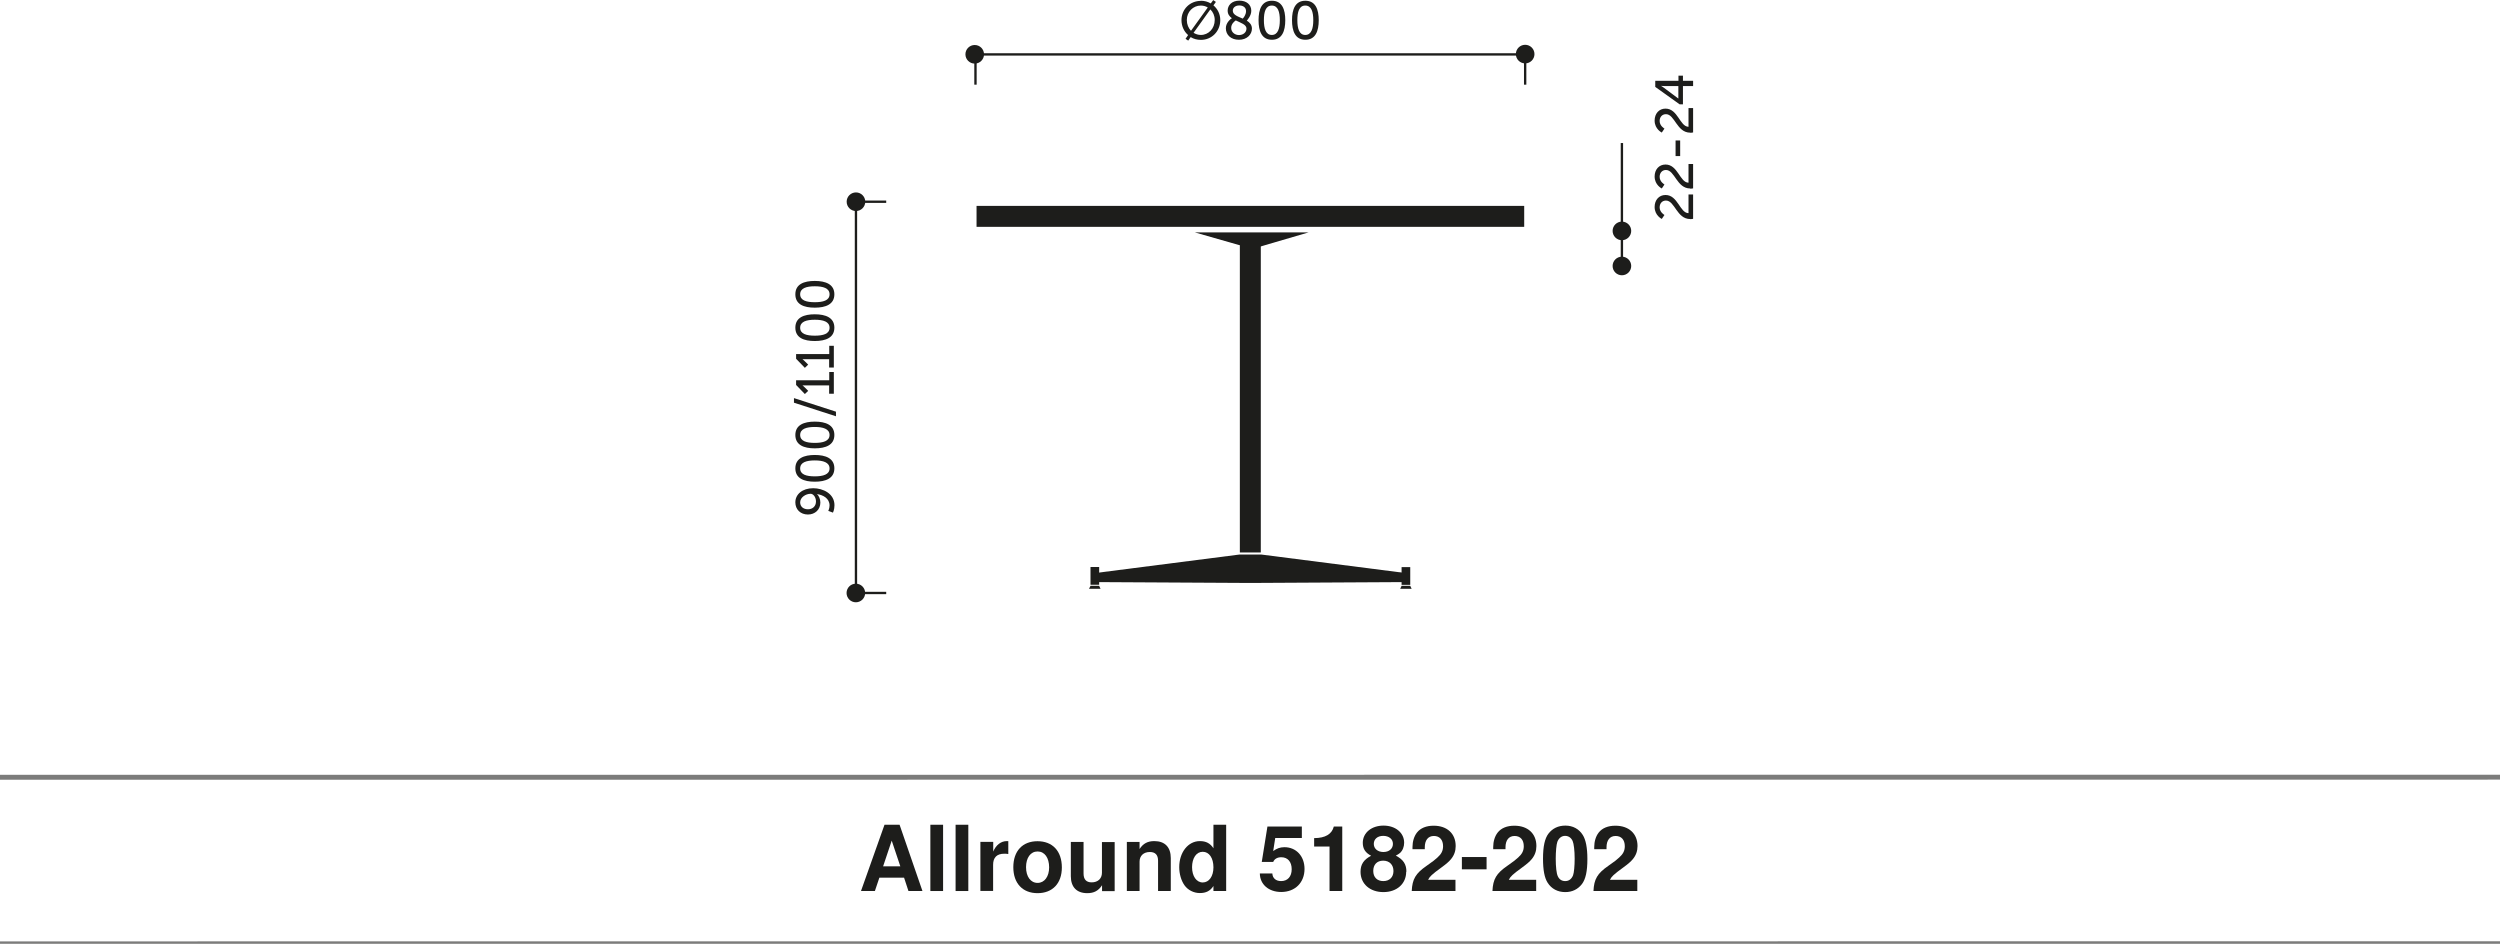 <svg xmlns="http://www.w3.org/2000/svg" id="WYMIARY_TUTAJ" data-name="WYMIARY TUTAJ" viewBox="0 0 233.86 88.29"><defs><style>      .cls-1, .cls-2 {        stroke: #1d1d1b;        stroke-miterlimit: 2.41;        stroke-width: .22px;      }      .cls-1, .cls-3 {        fill: none;      }      .cls-2, .cls-4, .cls-5 {        fill: #1d1d1b;      }      .cls-4, .cls-5 {        stroke-width: 0px;      }      .cls-5 {        fill-rule: evenodd;      }      .cls-3 {        stroke: #7c7c7b;        stroke-miterlimit: 10;        stroke-width: .46px;      }    </style></defs><g><path class="cls-4" d="M77.91,47.95l-.43-.16s.12-.23.12-.51c0-.65-.6-.99-1.19-1.06h0c.2.15.33.48.33.79,0,.67-.51,1.12-1.16,1.12-.7,0-1.18-.47-1.18-1.14,0-.75.66-1.32,1.67-1.32.91,0,1.99.5,1.99,1.59,0,.42-.14.69-.14.69ZM75.83,46.19c-.46,0-.98.34-.98.8,0,.41.31.65.73.65s.75-.27.75-.73c0-.4-.25-.72-.5-.72Z"></path><path class="cls-4" d="M76.22,45.06c-1.02,0-1.82-.31-1.82-1.25s.81-1.25,1.82-1.25,1.83.31,1.83,1.25-.81,1.25-1.83,1.25ZM76.22,43.07c-.77,0-1.37.17-1.37.75s.6.74,1.37.74,1.38-.17,1.38-.74-.61-.75-1.38-.75Z"></path><path class="cls-4" d="M76.22,41.94c-1.02,0-1.82-.31-1.82-1.25s.81-1.25,1.82-1.25,1.83.31,1.83,1.25-.81,1.25-1.83,1.25ZM76.22,39.94c-.77,0-1.37.17-1.37.75s.6.74,1.37.74,1.38-.17,1.38-.74-.61-.75-1.38-.75Z"></path><path class="cls-4" d="M74.27,37.67v-.43l3.93,1.27v.43l-3.93-1.27Z"></path><path class="cls-4" d="M77.56,36.83v-.78h-2.28c-.11,0-.22,0-.22,0h0s.08.05.21.18l.33.33-.31.3-.82-.85v-.44h3.1v-.77h.43v2.03h-.43Z"></path><path class="cls-4" d="M77.56,34.38v-.78h-2.28c-.11,0-.22,0-.22,0h0s.08.05.21.18l.33.33-.31.3-.82-.85v-.44h3.1v-.77h.43v2.03h-.43Z"></path><path class="cls-4" d="M76.22,31.9c-1.02,0-1.82-.3-1.82-1.25s.81-1.25,1.82-1.25,1.83.31,1.83,1.25-.81,1.25-1.83,1.25ZM76.22,29.91c-.77,0-1.37.17-1.37.75s.6.74,1.37.74,1.38-.16,1.38-.74-.61-.75-1.38-.75Z"></path><path class="cls-4" d="M76.22,28.78c-1.02,0-1.82-.3-1.82-1.25s.81-1.25,1.82-1.25,1.83.31,1.83,1.25-.81,1.25-1.83,1.25ZM76.22,26.78c-.77,0-1.37.17-1.37.75s.6.74,1.37.74,1.38-.16,1.38-.74-.61-.75-1.38-.75Z"></path></g><g><path class="cls-4" d="M158.11,20.49c-1.26,0-1.44-1.73-2.27-1.73-.35,0-.59.26-.59.64,0,.46.45.71.45.71l-.25.37s-.67-.32-.67-1.12c0-.65.41-1.12,1.02-1.12,1.16,0,1.34,1.69,2.15,1.7v-1.75h.43v2.28c-.09.02-.19.03-.27.03Z"></path><path class="cls-4" d="M158.11,17.63c-1.26,0-1.44-1.73-2.27-1.73-.35,0-.59.27-.59.64,0,.47.45.72.45.72l-.25.37s-.67-.32-.67-1.12c0-.65.41-1.12,1.02-1.12,1.16,0,1.34,1.69,2.15,1.7v-1.75h.43v2.28c-.09.02-.19.03-.27.03Z"></path><path class="cls-4" d="M156.74,14.6v-1.46h.43v1.46h-.43Z"></path><path class="cls-4" d="M158.11,12.41c-1.26,0-1.44-1.73-2.27-1.73-.35,0-.59.26-.59.64,0,.46.45.71.45.71l-.25.37s-.67-.32-.67-1.12c0-.65.41-1.12,1.02-1.12,1.16,0,1.34,1.69,2.15,1.7v-1.75h.43v2.28c-.09.02-.19.03-.27.03Z"></path><path class="cls-4" d="M157.12,9.76l-2.28-1.63v-.57h2.17v-.48h.42v.48h.95v.49h-.95v1.71h-.31ZM157.01,8.05h-1.29c-.17,0-.35-.02-.35-.02h0s.17.09.29.19l1.34,1h0v-1.17Z"></path></g><line class="cls-2" x1="151.72" y1="24.89" x2="151.72" y2="13.38"></line><path class="cls-5" d="M151.72,24.01c.48,0,.87.39.87.87s-.39.87-.87.87-.87-.39-.87-.87.39-.87.87-.87Z"></path><path class="cls-5" d="M151.72,20.73c.48,0,.87.39.87.87s-.39.87-.87.87-.87-.39-.87-.87.39-.87.87-.87Z"></path><line class="cls-2" x1="80.07" y1="55.47" x2="80.07" y2="18.87"></line><path class="cls-5" d="M80.06,54.6c.48,0,.87.39.87.87s-.39.87-.87.87-.87-.39-.87-.87.39-.87.87-.87Z"></path><path class="cls-5" d="M80.07,18c.48,0,.87.39.87.87s-.39.87-.87.87-.87-.39-.87-.87.39-.87.87-.87Z"></path><line class="cls-2" x1="80.07" y1="18.87" x2="82.9" y2="18.87"></line><line class="cls-2" x1="80.07" y1="55.47" x2="82.9" y2="55.47"></line><g id="WERSJA"><line class="cls-3" x1="233.86" y1="88.28" y2="88.29"></line><line class="cls-3" y1="72.71" x2="233.86" y2="72.7"></line></g><g><path class="cls-4" d="M82.26,82.1l-.42,1.25h-1.3l2.2-6.2h1.41l2.14,6.2h-1.31l-.41-1.25h-2.32ZM83.42,78.62l-.81,2.42h1.61l-.81-2.42Z"></path><path class="cls-4" d="M88.22,83.35h-1.19v-6.2h1.19v6.2Z"></path><path class="cls-4" d="M90.58,83.35h-1.19v-6.2h1.19v6.2Z"></path><path class="cls-4" d="M92.91,78.76v.9c.26-.62.73-.98,1.27-.98.05,0,.08,0,.14,0v1.21c-.16-.03-.25-.03-.37-.03-.7,0-1.05.35-1.05,1.04v2.44h-1.19v-4.59h1.19Z"></path><path class="cls-4" d="M99.33,81.15c0,1.48-.87,2.4-2.27,2.4s-2.27-.92-2.27-2.43.86-2.43,2.26-2.43,2.28.91,2.28,2.46ZM95.98,81.12c0,.88.43,1.47,1.08,1.47s1.08-.6,1.08-1.45c0-.9-.42-1.49-1.08-1.49s-1.08.59-1.08,1.47Z"></path><path class="cls-4" d="M103.09,83.35v-.54c-.34.52-.76.74-1.38.74-.99,0-1.54-.57-1.54-1.59v-3.2h1.19v2.95c0,.55.25.83.76.83.59,0,.96-.36.96-.9v-2.87h1.19v4.59h-1.19Z"></path><path class="cls-4" d="M106.6,78.76v.66c.34-.52.76-.74,1.38-.74.99,0,1.54.57,1.54,1.59v3.08h-1.19v-2.83c0-.54-.25-.82-.77-.82-.59,0-.96.36-.96.9v2.75h-1.19v-4.59h1.19Z"></path><path class="cls-4" d="M113.51,82.88c-.3.46-.69.66-1.27.66s-1.12-.28-1.44-.73c-.31-.44-.49-1.07-.49-1.69,0-1.39.83-2.44,1.93-2.44.58,0,.97.21,1.27.67v-2.2h1.19v6.2h-1.19v-.47ZM111.51,81.12c0,.84.41,1.43,1,1.43s1-.58,1-1.41c0-.88-.4-1.46-1-1.46s-1,.59-1,1.45Z"></path><path class="cls-4" d="M121.78,78.39h-2.49l-.19,1.22c.35-.25.65-.36,1.05-.36,1.1,0,1.88.84,1.88,2.03,0,1.28-.88,2.16-2.18,2.16-1.17,0-1.99-.71-2-1.73h1.17c.02.44.33.71.82.71.61,0,.99-.42.99-1.11s-.37-1.12-.97-1.12c-.37,0-.64.15-.76.44h-1.07l.53-3.31h3.22v1.06Z"></path><path class="cls-4" d="M122.93,79.19v-.79c1.04,0,1.66-.37,1.84-1.08h.79v6.03h-1.19v-4.16h-1.45Z"></path><path class="cls-4" d="M131.54,81.55c0,1.12-.87,1.9-2.13,1.9s-2.14-.77-2.14-1.9c0-.69.29-1.13.99-1.5-.54-.28-.78-.65-.78-1.21,0-.94.82-1.61,1.94-1.61s1.93.67,1.93,1.6c0,.38-.14.74-.39.96-.09.08-.19.14-.39.25.71.37.99.81.99,1.5ZM128.46,81.47c0,.59.36.95.94.95s.95-.36.95-.94-.37-.97-.96-.97-.93.38-.93.96ZM128.51,78.94c0,.45.37.76.9.76s.89-.31.89-.76-.37-.75-.91-.75-.88.31-.88.75Z"></path><path class="cls-4" d="M136.16,83.35h-4.1c.05-1.12.37-1.65,1.38-2.35.65-.46.77-.55,1.03-.79.37-.33.52-.64.52-1.05,0-.6-.32-.96-.86-.96s-.85.4-.85,1.06v.18h-1.15v-.21c0-.51.15-1.01.42-1.35.33-.42.87-.64,1.56-.64,1.26,0,2.06.74,2.06,1.9,0,.47-.14.87-.44,1.23-.19.23-.43.44-.91.79-.88.64-1.07.82-1.23,1.14h2.56v1.06Z"></path><path class="cls-4" d="M139.06,81.32h-2.31v-1.15h2.31v1.15Z"></path><path class="cls-4" d="M143.71,83.35h-4.1c.05-1.12.37-1.65,1.38-2.35.65-.46.77-.55,1.03-.79.37-.33.52-.64.52-1.05,0-.6-.32-.96-.86-.96s-.85.4-.85,1.06v.18h-1.15v-.21c0-.51.15-1.01.42-1.35.33-.42.87-.64,1.56-.64,1.26,0,2.06.74,2.06,1.9,0,.47-.14.87-.44,1.23-.19.23-.43.44-.91.79-.88.64-1.07.82-1.23,1.14h2.56v1.06Z"></path><path class="cls-4" d="M148.06,78.11c.28.44.43,1.19.43,2.24,0,1.15-.16,1.89-.51,2.35-.38.49-.91.75-1.56.75-.71,0-1.29-.31-1.65-.88-.29-.45-.43-1.18-.43-2.24,0-1.14.16-1.89.51-2.35.38-.49.91-.75,1.59-.75s1.27.31,1.62.88ZM145.68,78.75c-.09.24-.15.92-.15,1.57,0,.77.07,1.39.19,1.64.14.31.38.46.7.46.34,0,.59-.19.73-.54.09-.24.15-.88.15-1.55,0-.76-.08-1.41-.19-1.66-.14-.31-.39-.48-.71-.48s-.59.21-.72.56Z"></path><path class="cls-4" d="M153.16,83.35h-4.1c.05-1.12.37-1.65,1.38-2.35.66-.46.77-.55,1.03-.79.37-.33.52-.64.52-1.05,0-.6-.32-.96-.86-.96s-.85.4-.85,1.06v.18h-1.15v-.21c0-.51.15-1.01.42-1.35.33-.42.87-.64,1.56-.64,1.26,0,2.07.74,2.07,1.9,0,.47-.14.87-.44,1.23-.19.23-.43.44-.91.79-.88.64-1.07.82-1.23,1.14h2.56v1.06Z"></path></g><g><line class="cls-2" x1="91.25" y1="7.92" x2="91.25" y2="5.09"></line><line class="cls-2" x1="142.67" y1="7.92" x2="142.67" y2="5.09"></line><line class="cls-1" x1="91.25" y1="5.09" x2="142.67" y2="5.09"></line><g><path class="cls-4" d="M112.33.07c.34,0,.66.09.93.25l.23-.31.25.17-.23.32c.39.33.64.82.64,1.38,0,1.04-.79,1.85-1.81,1.85-.36,0-.69-.09-.96-.26l-.23.33-.25-.17.24-.35c-.38-.33-.62-.83-.62-1.4,0-1.02.8-1.8,1.82-1.8ZM111.41,2.88l1.57-2.18c-.19-.12-.42-.18-.65-.18-.72,0-1.31.58-1.31,1.35,0,.41.15.76.39,1.01ZM113.22.88l-1.57,2.19c.2.12.43.2.68.2.72,0,1.3-.6,1.3-1.4,0-.4-.16-.75-.41-.99Z"></path><path class="cls-4" d="M115.23,1.7c-.23-.17-.39-.38-.39-.71,0-.47.36-.93,1.1-.93.66,0,1.11.37,1.11.95,0,.47-.38.87-.42.92.27.17.48.39.48.75,0,.55-.47,1.04-1.21,1.04s-1.23-.44-1.23-1.08c0-.54.47-.88.57-.94ZM115.6,1.91c-.12.08-.43.32-.43.7,0,.41.35.67.73.67s.7-.24.7-.61-.53-.53-1-.76ZM116.25,1.74c.05-.05.31-.33.31-.7,0-.33-.26-.53-.63-.53-.39,0-.61.22-.61.49,0,.39.47.54.93.74Z"></path><path class="cls-4" d="M117.73,1.89c0-1.02.3-1.82,1.25-1.82s1.25.81,1.25,1.82-.3,1.83-1.25,1.83-1.25-.81-1.25-1.83ZM119.72,1.89c0-.77-.17-1.37-.75-1.37s-.74.6-.74,1.37.17,1.38.74,1.38.75-.61.75-1.38Z"></path><path class="cls-4" d="M120.86,1.89c0-1.02.3-1.82,1.25-1.82s1.25.81,1.25,1.82-.3,1.83-1.25,1.83-1.25-.81-1.25-1.83ZM122.85,1.89c0-.77-.17-1.37-.75-1.37s-.74.6-.74,1.37.17,1.38.74,1.38.75-.61.75-1.38Z"></path></g><path class="cls-5" d="M142.67,4.19c.48,0,.87.39.87.87s-.39.87-.87.87-.87-.39-.87-.87.39-.87.87-.87Z"></path><path class="cls-5" d="M91.18,4.21c.48,0,.87.39.87.87s-.39.87-.87.87-.87-.39-.87-.87.39-.87.87-.87Z"></path><g><rect class="cls-4" x="91.35" y="19.26" width="51.23" height="1.96"></rect><polygon class="cls-4" points="111.77 21.74 122.41 21.74 117.15 23.28 111.77 21.74"></polygon><rect class="cls-4" x="115.98" y="22.51" width="1.96" height="29.17"></rect><g><rect class="cls-4" x="102.01" y="53.04" width=".81" height="1.66"></rect><polygon class="cls-4" points="102.95 55.08 101.87 55.08 102.01 54.8 102.82 54.8 102.95 55.08"></polygon><polygon class="cls-4" points="131.6 53.62 117.96 51.87 117.43 51.87 116.49 51.87 115.97 51.87 102.33 53.62 102.33 54.45 116.49 54.53 116.49 54.53 116.96 54.53 117.43 54.53 117.43 54.53 131.6 54.45 131.6 53.62"></polygon><rect class="cls-4" x="131.11" y="53.04" width=".81" height="1.66" transform="translate(263.03 107.75) rotate(-180)"></rect><polygon class="cls-4" points="130.98 55.08 132.05 55.08 131.92 54.8 131.11 54.8 130.98 55.08"></polygon></g></g></g></svg>